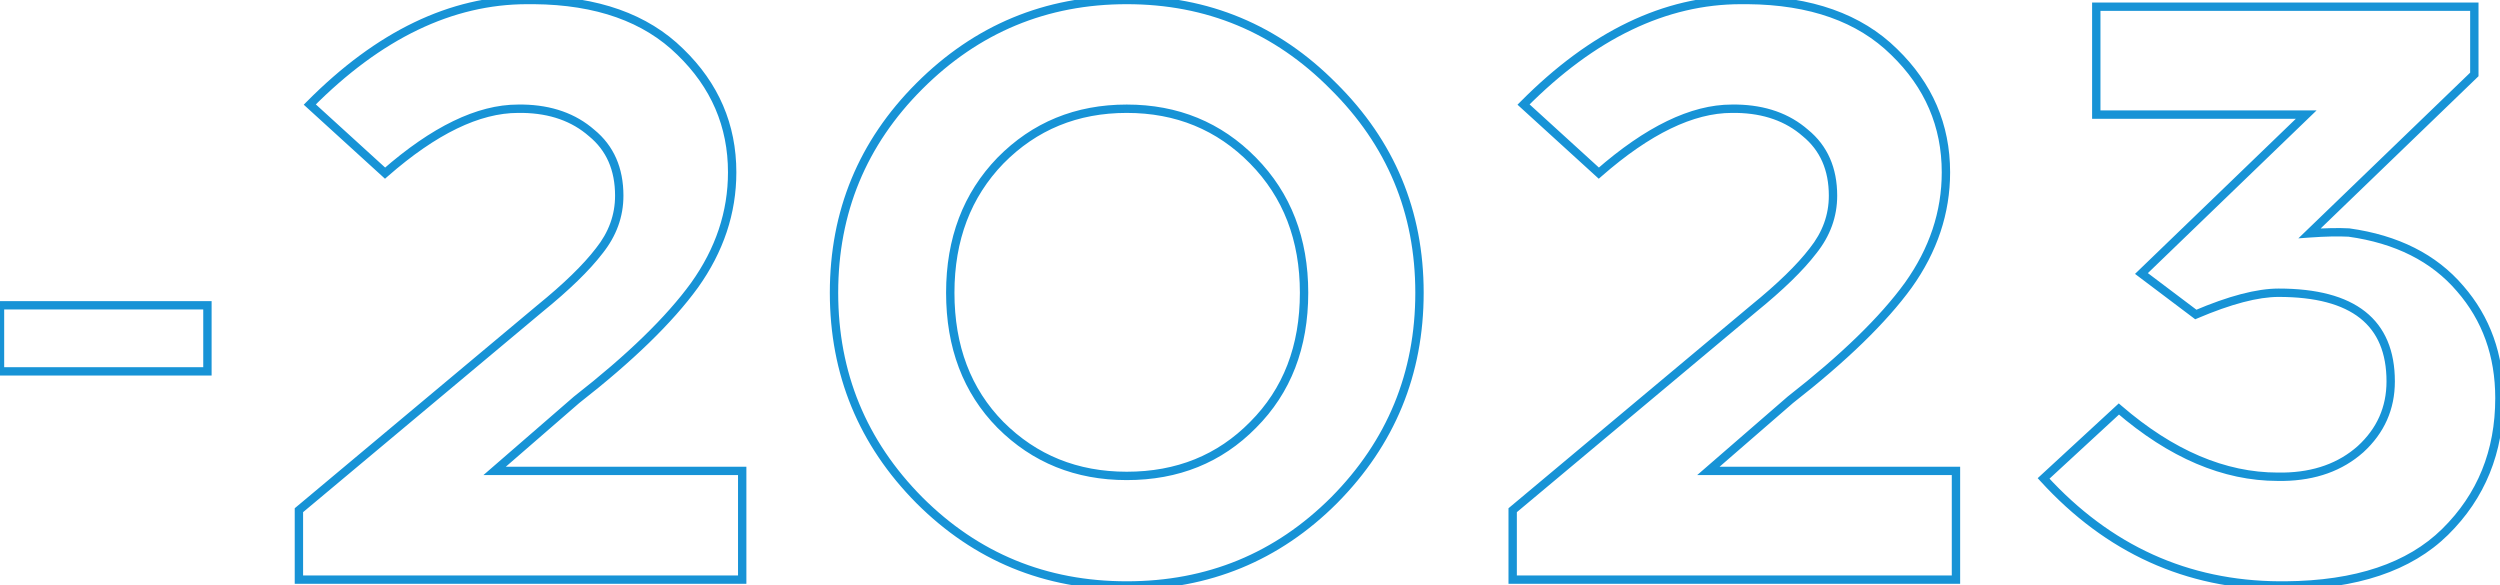 <?xml version="1.0" encoding="UTF-8"?> <svg xmlns="http://www.w3.org/2000/svg" width="2989" height="700" viewBox="0 0 2989 700" fill="none"> <path d="M248 444V449H253V444H248ZM3.8147e-06 444H-5V449H3.8147e-06V444ZM3.8147e-06 365V360H-5V365H3.8147e-06ZM248 365H253V360H248V365ZM248 439H3.8147e-06V449H248V439ZM5 444V365H-5V444H5ZM3.8147e-06 370H248V360H3.8147e-06V370ZM243 365V444H253V365H243ZM887.375 693V698H892.375V693H887.375ZM357.375 693H352.375V698H357.375V693ZM357.375 610L354.166 606.165L352.375 607.664V610H357.375ZM645.375 369L642.222 365.119L642.194 365.142L642.166 365.165L645.375 369ZM716.375 300L712.471 296.877L712.438 296.917L712.407 296.958L716.375 300ZM707.375 159L704.083 162.763L704.145 162.817L704.209 162.87L707.375 159ZM625.375 130L625.475 125.001L625.425 125H625.375V130ZM460.375 207L457.008 210.696L460.308 213.703L463.668 210.763L460.375 207ZM370.375 125L366.825 121.479L363.151 125.182L367.008 128.696L370.375 125ZM638.375 -3.05176e-05L638.419 -5L638.397 -5H638.375V-3.05176e-05ZM813.375 62L809.868 65.564L809.883 65.579L809.898 65.593L813.375 62ZM830.375 341L834.422 343.937L834.433 343.922L834.444 343.906L830.375 341ZM689.375 478L686.297 474.06L686.196 474.139L686.099 474.223L689.375 478ZM591.375 563L588.099 559.223L577.979 568H591.375V563ZM887.375 563H892.375V558H887.375V563ZM887.375 688H357.375V698H887.375V688ZM362.375 693V610H352.375V693H362.375ZM360.584 613.835L648.584 372.835L642.166 365.165L354.166 606.165L360.584 613.835ZM648.528 372.881C680.666 346.769 704.67 323.486 720.343 303.042L712.407 296.958C697.414 316.514 674.084 339.231 642.222 365.119L648.528 372.881ZM720.279 303.123C736.938 282.301 745.375 259.215 745.375 234H735.375C735.375 256.785 727.813 277.699 712.471 296.877L720.279 303.123ZM745.375 234C745.375 200.713 733.857 174.207 710.541 155.13L704.209 162.87C724.893 179.793 735.375 203.287 735.375 234H745.375ZM710.668 155.237C688.298 135.663 659.767 125.687 625.475 125.001L625.275 134.999C657.649 135.646 683.786 145.003 704.083 162.763L710.668 155.237ZM625.375 125H619.375V135H625.375V125ZM619.375 125C570.259 125 516.111 151.587 457.082 203.237L463.668 210.763C521.973 159.746 573.825 135 619.375 135V125ZM463.742 203.304L373.742 121.304L367.008 128.696L457.008 210.696L463.742 203.304ZM373.925 128.521C455.942 45.843 541.402 5 630.375 5V-5C538.014 -5 450.142 37.49 366.825 121.479L373.925 128.521ZM630.375 5H638.375V-5H630.375V5ZM638.331 5C712.77 5.659 769.711 26.055 809.868 65.564L816.882 58.436C774.372 16.612 714.647 -4.325 638.419 -5L638.331 5ZM809.898 65.593C850.288 104.68 870.375 151.395 870.375 206H880.375C880.375 148.605 859.129 99.32 816.852 58.407L809.898 65.593ZM870.375 206C870.375 252.878 855.749 296.874 826.306 338.094L834.444 343.906C865.001 301.126 880.375 255.122 880.375 206H870.375ZM826.328 338.063C796.715 378.864 750.118 424.199 686.297 474.06L692.453 481.94C756.632 431.801 804.035 385.803 834.422 343.937L826.328 338.063ZM686.099 474.223L588.099 559.223L594.651 566.777L692.651 481.777L686.099 474.223ZM591.375 568H887.375V558H591.375V568ZM882.375 563V693H892.375V563H882.375ZM1099.14 103L1095.61 99.464L1099.14 103ZM1594.14 103L1590.59 106.518L1590.61 106.536L1590.62 106.553L1594.14 103ZM1595.14 598L1598.68 601.536L1598.68 601.527L1598.69 601.518L1595.14 598ZM1099.14 598L1095.59 601.518L1095.6 601.527L1095.61 601.536L1099.14 598ZM1498.14 192L1501.7 188.493L1498.14 192ZM1196.14 192L1192.58 188.493L1192.56 188.508L1192.55 188.523L1196.14 192ZM1196.14 508L1192.58 511.506L1192.59 511.521L1192.61 511.536L1196.14 508ZM1498.14 508L1494.61 504.464L1494.59 504.479L1494.58 504.494L1498.14 508ZM1102.68 106.535C1170.41 38.802 1251.81 5 1347.14 5V-5C1249.14 -5 1165.2 29.865 1095.61 99.464L1102.68 106.535ZM1347.14 5C1442.47 5 1523.53 38.8 1590.59 106.518L1597.69 99.482C1528.75 29.866 1445.14 -5 1347.14 -5V5ZM1590.62 106.553C1658.34 173.613 1692.14 254.667 1692.14 350H1702.14C1702.14 251.999 1667.27 168.387 1597.66 99.447L1590.62 106.553ZM1692.14 350C1692.14 445.349 1658.66 526.752 1591.59 594.482L1598.69 601.518C1667.62 531.915 1702.14 447.984 1702.14 350H1692.14ZM1591.61 594.464C1524.56 661.514 1443.17 695 1347.14 695V705C1445.78 705 1529.73 670.486 1598.68 601.536L1591.61 594.464ZM1347.14 695C1251.12 695 1169.73 661.514 1102.68 594.464L1095.61 601.536C1164.56 670.486 1248.5 705 1347.14 705V695ZM1102.69 594.482C1035.62 526.752 1002.14 445.349 1002.14 350H992.141C992.141 447.984 1026.66 531.915 1095.59 601.518L1102.69 594.482ZM1002.14 350C1002.14 254.652 1035.62 173.592 1102.68 106.535L1095.61 99.464C1026.66 168.408 992.141 252.015 992.141 350H1002.14ZM1501.7 188.493C1460.06 146.168 1408.43 125 1347.14 125V135C1405.85 135 1454.89 155.165 1494.58 195.507L1501.7 188.493ZM1347.14 125C1285.85 125 1234.22 146.168 1192.58 188.493L1199.7 195.507C1239.4 155.165 1288.43 135 1347.14 135V125ZM1192.55 188.523C1151.54 230.897 1131.14 284.862 1131.14 350H1141.14C1141.14 287.138 1160.74 235.769 1199.73 195.477L1192.55 188.523ZM1131.14 350C1131.14 415.788 1151.53 469.777 1192.58 511.506L1199.71 504.494C1160.75 464.89 1141.14 413.545 1141.14 350H1131.14ZM1192.61 511.536C1234.25 553.184 1285.88 574 1347.14 574V564C1288.4 564 1239.36 544.149 1199.68 504.464L1192.61 511.536ZM1347.14 574C1409.05 574 1460.7 553.194 1501.71 511.506L1494.58 504.494C1455.58 544.139 1406.56 564 1347.14 564V574ZM1501.68 511.536C1543.4 469.811 1564.14 415.813 1564.14 350H1554.14C1554.14 413.521 1534.21 464.856 1494.61 504.464L1501.68 511.536ZM1564.14 350C1564.14 284.837 1543.39 230.863 1501.7 188.493L1494.58 195.507C1534.22 235.804 1554.14 287.163 1554.14 350H1564.14ZM2338.55 693V698H2343.55V693H2338.55ZM1808.55 693H1803.55V698H1808.55V693ZM1808.55 610L1805.34 606.165L1803.55 607.664V610H1808.55ZM2096.55 369L2093.39 365.119L2093.37 365.142L2093.34 365.165L2096.55 369ZM2167.55 300L2163.64 296.877L2163.61 296.917L2163.58 296.958L2167.55 300ZM2158.55 159L2155.25 162.763L2155.32 162.817L2155.38 162.87L2158.55 159ZM2076.55 130L2076.65 125.001L2076.6 125H2076.55V130ZM1911.55 207L1908.18 210.696L1911.48 213.703L1914.84 210.763L1911.55 207ZM1821.55 125L1818 121.479L1814.32 125.182L1818.18 128.696L1821.55 125ZM2089.55 -3.05176e-05L2089.59 -5L2089.57 -5H2089.55V-3.05176e-05ZM2264.55 62L2261.04 65.564L2261.05 65.579L2261.07 65.593L2264.55 62ZM2281.55 341L2285.59 343.937L2285.6 343.922L2285.62 343.906L2281.55 341ZM2140.55 478L2137.47 474.06L2137.37 474.139L2137.27 474.223L2140.55 478ZM2042.55 563L2039.27 559.223L2029.15 568H2042.55V563ZM2338.55 563H2343.55V558H2338.55V563ZM2338.55 688H1808.55V698H2338.55V688ZM1813.55 693V610H1803.55V693H1813.55ZM1811.76 613.835L2099.76 372.835L2093.34 365.165L1805.34 606.165L1811.76 613.835ZM2099.7 372.881C2131.84 346.769 2155.84 323.486 2171.51 303.042L2163.58 296.958C2148.59 316.514 2125.26 339.231 2093.39 365.119L2099.7 372.881ZM2171.45 303.123C2188.11 282.301 2196.55 259.215 2196.55 234H2186.55C2186.55 256.785 2178.98 277.699 2163.64 296.877L2171.45 303.123ZM2196.55 234C2196.55 200.713 2185.03 174.207 2161.71 155.13L2155.38 162.87C2176.06 179.793 2186.55 203.287 2186.55 234H2196.55ZM2161.84 155.237C2139.47 135.663 2110.94 125.687 2076.65 125.001L2076.45 134.999C2108.82 135.646 2134.96 145.003 2155.25 162.763L2161.84 155.237ZM2076.55 125H2070.55V135H2076.55V125ZM2070.55 125C2021.43 125 1967.28 151.587 1908.25 203.237L1914.84 210.763C1973.14 159.746 2025 135 2070.55 135V125ZM1914.91 203.304L1824.91 121.304L1818.18 128.696L1908.18 210.696L1914.91 203.304ZM1825.1 128.521C1907.11 45.843 1992.57 5 2081.55 5V-5C1989.19 -5 1901.31 37.49 1818 121.479L1825.1 128.521ZM2081.55 5H2089.55V-5H2081.55V5ZM2089.5 5C2163.94 5.659 2220.88 26.055 2261.04 65.564L2268.05 58.436C2225.54 16.612 2165.82 -4.325 2089.59 -5L2089.5 5ZM2261.07 65.593C2301.46 104.68 2321.55 151.395 2321.55 206H2331.55C2331.55 148.605 2310.3 99.32 2268.02 58.407L2261.07 65.593ZM2321.55 206C2321.55 252.878 2306.92 296.874 2277.48 338.094L2285.62 343.906C2316.17 301.126 2331.55 255.122 2331.55 206H2321.55ZM2277.5 338.063C2247.89 378.864 2201.29 424.199 2137.47 474.06L2143.62 481.94C2207.8 431.801 2255.21 385.803 2285.59 343.937L2277.5 338.063ZM2137.27 474.223L2039.27 559.223L2045.82 566.777L2143.82 481.777L2137.27 474.223ZM2042.55 568H2338.55V558H2042.55V568ZM2333.55 563V693H2343.55V563H2333.55ZM2958.31 89L2961.78 92.599L2963.31 91.124V89H2958.31ZM2761.31 279L2757.84 275.401L2747.92 284.969L2761.67 283.987L2761.31 279ZM2808.31 278L2809 273.048L2808.79 273.018L2808.58 273.007L2808.31 278ZM2941.31 345L2937.51 348.248L2937.53 348.266L2937.54 348.283L2941.31 345ZM2923.31 636L2926.82 639.563L2926.82 639.563L2923.31 636ZM2732.31 700V705H2732.33L2732.35 705L2732.31 700ZM2725.31 700L2725.28 705L2725.3 705H2725.31V700ZM2443.31 572L2439.92 568.324L2436.26 571.698L2439.62 575.372L2443.31 572ZM2533.31 489L2536.58 485.212L2533.2 482.302L2529.92 485.324L2533.31 489ZM2730.31 570V575H2730.36L2730.4 574.999L2730.31 570ZM2822.31 537L2825.63 540.737L2825.66 540.712L2825.69 540.686L2822.31 537ZM2625.31 376L2622.3 379.993L2624.61 381.734L2627.27 380.6L2625.31 376ZM2560.31 327L2556.84 323.401L2552.63 327.467L2557.3 330.993L2560.31 327ZM2757.31 137L2760.78 140.599L2769.7 132H2757.31V137ZM2506.31 137H2501.31V142H2506.31V137ZM2506.31 8V3H2501.31V8H2506.31ZM2958.31 8H2963.31V3H2958.31V8ZM2954.84 85.401L2757.84 275.401L2764.78 282.599L2961.78 92.599L2954.84 85.401ZM2761.67 283.987C2780.22 282.662 2795.66 282.341 2808.05 282.993L2808.58 273.007C2795.63 272.326 2779.74 272.671 2760.96 274.013L2761.67 283.987ZM2807.62 282.952C2864 290.819 2907.12 312.689 2937.51 348.248L2945.11 341.752C2912.83 303.978 2867.29 281.181 2809 273.048L2807.62 282.952ZM2937.54 348.283C2968.02 383.301 2983.31 425.774 2983.31 476H2993.31C2993.31 423.559 2977.27 378.699 2945.08 341.717L2937.54 348.283ZM2983.31 476C2983.31 538.739 2962.13 590.764 2919.8 632.437L2926.82 639.563C2971.16 595.903 2993.31 541.261 2993.31 476H2983.31ZM2919.8 632.437C2878.39 673.206 2816.18 694.339 2732.27 695L2732.35 705C2817.78 704.327 2882.9 682.794 2926.82 639.563L2919.8 632.437ZM2732.31 695H2725.31V705H2732.31V695ZM2725.34 695C2616.13 694.342 2523.44 652.307 2447 568.628L2439.62 575.372C2517.86 661.026 2613.17 704.325 2725.28 705L2725.34 695ZM2446.7 575.676L2536.7 492.676L2529.92 485.324L2439.92 568.324L2446.7 575.676ZM2530.05 492.788C2593.35 547.336 2657.8 575 2723.31 575V565C2660.83 565 2598.61 538.664 2536.58 485.212L2530.05 492.788ZM2723.31 575H2730.31V565H2723.31V575ZM2730.4 574.999C2768.72 574.315 2800.6 562.99 2825.63 540.737L2818.99 533.263C2796.03 553.677 2766.57 564.352 2730.22 565.001L2730.4 574.999ZM2825.69 540.686C2850.7 517.758 2863.31 489.429 2863.31 456H2853.31C2853.31 486.571 2841.92 512.242 2818.93 533.314L2825.69 540.686ZM2863.31 456C2863.31 419.543 2851.73 391.419 2827.91 372.579C2804.32 353.914 2769.5 345 2724.31 345V355C2768.45 355 2800.64 363.752 2821.71 380.421C2842.56 396.914 2853.31 421.79 2853.31 456H2863.31ZM2724.31 345C2697.98 345 2664.25 353.971 2623.35 371.4L2627.27 380.6C2667.71 363.363 2699.98 355 2724.31 355V345ZM2628.32 372.007L2563.32 323.007L2557.3 330.993L2622.3 379.993L2628.32 372.007ZM2563.78 330.599L2760.78 140.599L2753.84 133.401L2556.84 323.401L2563.78 330.599ZM2757.31 132H2506.31V142H2757.31V132ZM2511.31 137V8H2501.31V137H2511.31ZM2506.31 13H2958.31V3H2506.31V13ZM2953.31 8V89H2963.31V8H2953.31Z" fill="#1793D6"></path> </svg> 